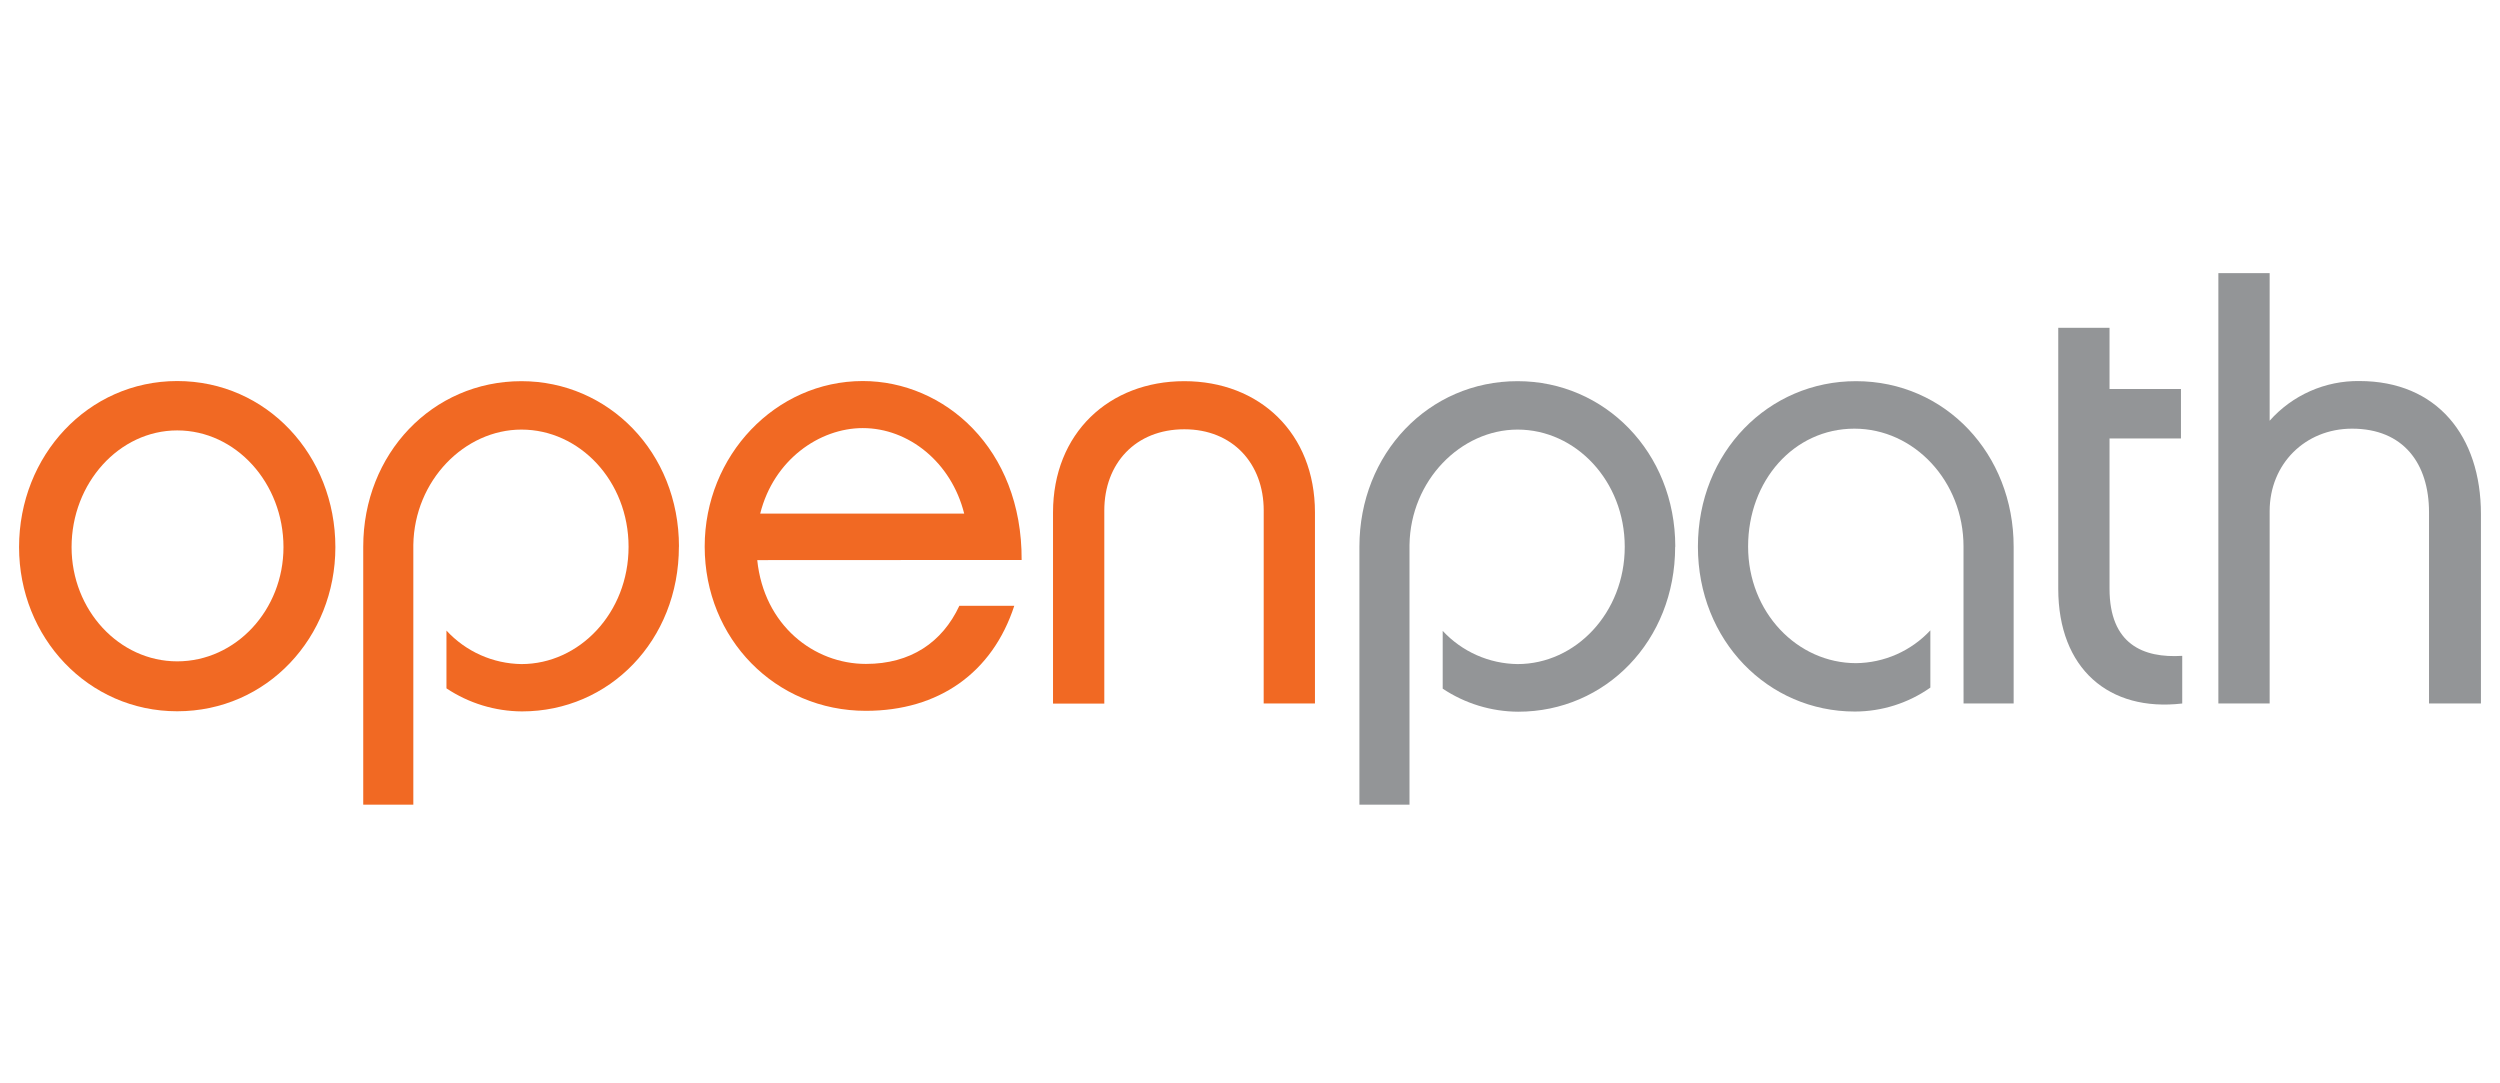 <svg width="187" height="81" viewBox="0 0 187 81" fill="none" xmlns="http://www.w3.org/2000/svg">
<path d="M94.523 52.62H98.359V38.333C98.359 32.394 94.203 28.512 88.587 28.512C82.97 28.512 78.766 32.394 78.766 38.333V52.63H82.602V38.185C82.602 34.668 84.935 32.11 88.589 32.11C92.196 32.11 94.526 34.668 94.526 38.185L94.523 52.62Z" fill="#F16923"/>
<path d="M72.118 38.415H56.864C57.87 34.395 61.294 32.021 64.537 32.021C67.965 32.021 71.162 34.579 72.121 38.415M76.418 41.886C76.461 33.528 70.614 28.502 64.537 28.502C58.008 28.502 52.711 34.075 52.711 40.881C52.711 47.786 58.008 53.17 64.767 53.17C70.203 53.17 74.231 50.336 75.868 45.313H71.76C70.481 48.055 68.108 49.661 64.773 49.661C60.89 49.661 57.146 46.786 56.642 41.896L76.418 41.886Z" fill="#F16923"/>
<path d="M50.787 40.891C50.787 33.811 45.488 28.512 39.004 28.512C32.334 28.512 27.17 33.949 27.17 40.891V60.19H30.917V40.752C30.996 35.937 34.753 32.133 39.004 32.133C43.352 32.133 47.017 35.97 47.017 40.903C47.017 45.837 43.342 49.673 39.004 49.673C37.948 49.658 36.906 49.428 35.942 48.998C34.977 48.566 34.111 47.944 33.395 47.167V51.489C35.069 52.604 37.032 53.203 39.042 53.213C45.575 53.213 50.782 47.914 50.782 40.88" fill="#F16923"/>
<path d="M21.204 40.927C21.204 45.63 17.641 49.469 13.255 49.469C8.907 49.469 5.354 45.633 5.354 40.927C5.354 36.131 8.917 32.195 13.255 32.195C17.641 32.195 21.204 36.131 21.204 40.927ZM25.086 40.927C25.086 34.075 19.971 28.502 13.255 28.502C6.587 28.502 1.426 34.075 1.426 40.927C1.426 47.687 6.587 53.203 13.255 53.203C19.971 53.203 25.086 47.676 25.086 40.927Z" fill="#F16923"/>
<path d="M185.574 52.62V38.458C185.574 32.612 182.284 28.502 176.484 28.502C175.217 28.485 173.962 28.742 172.803 29.255C171.645 29.767 170.61 30.523 169.77 31.471V20.43H165.934V52.62H169.77V38.231C169.77 34.714 172.417 32.064 175.936 32.064C179.773 32.064 181.691 34.668 181.691 38.323V52.62H185.574Z" fill="#939597"/>
<path d="M163.231 52.62V49.057C160.308 49.238 157.793 48.19 157.793 44.033V32.795H163.136V29.097H157.793V24.521H153.957V44.036C153.957 50.018 157.747 53.261 163.231 52.622" fill="#939597"/>
<path d="M146.874 52.62H150.621V40.891C150.621 33.947 145.506 28.512 138.835 28.512C132.303 28.502 127.004 33.801 127.004 40.891C127.004 47.927 132.257 53.223 138.741 53.223C140.763 53.221 142.736 52.596 144.391 51.433V47.149C143.679 47.913 142.819 48.525 141.864 48.947C140.908 49.369 139.877 49.593 138.833 49.604C134.447 49.604 130.758 45.812 130.758 40.88C130.758 35.949 134.188 32.064 138.708 32.064C143.178 32.064 146.871 35.993 146.871 40.88V48.965L146.874 52.62Z" fill="#939597"/>
<path d="M125.311 40.891C125.311 33.811 120.011 28.512 113.525 28.512C106.858 28.502 101.684 33.939 101.684 40.891V60.19H105.431V40.752C105.507 35.937 109.267 32.133 113.515 32.133C117.863 32.133 121.531 35.97 121.531 40.903C121.531 45.837 117.855 49.673 113.515 49.673C112.462 49.661 111.422 49.434 110.46 49.007C109.497 48.58 108.631 47.962 107.914 47.19V51.512C109.587 52.627 111.551 53.227 113.561 53.236C120.093 53.236 125.301 47.937 125.301 40.903" fill="#939597"/>
</svg>

